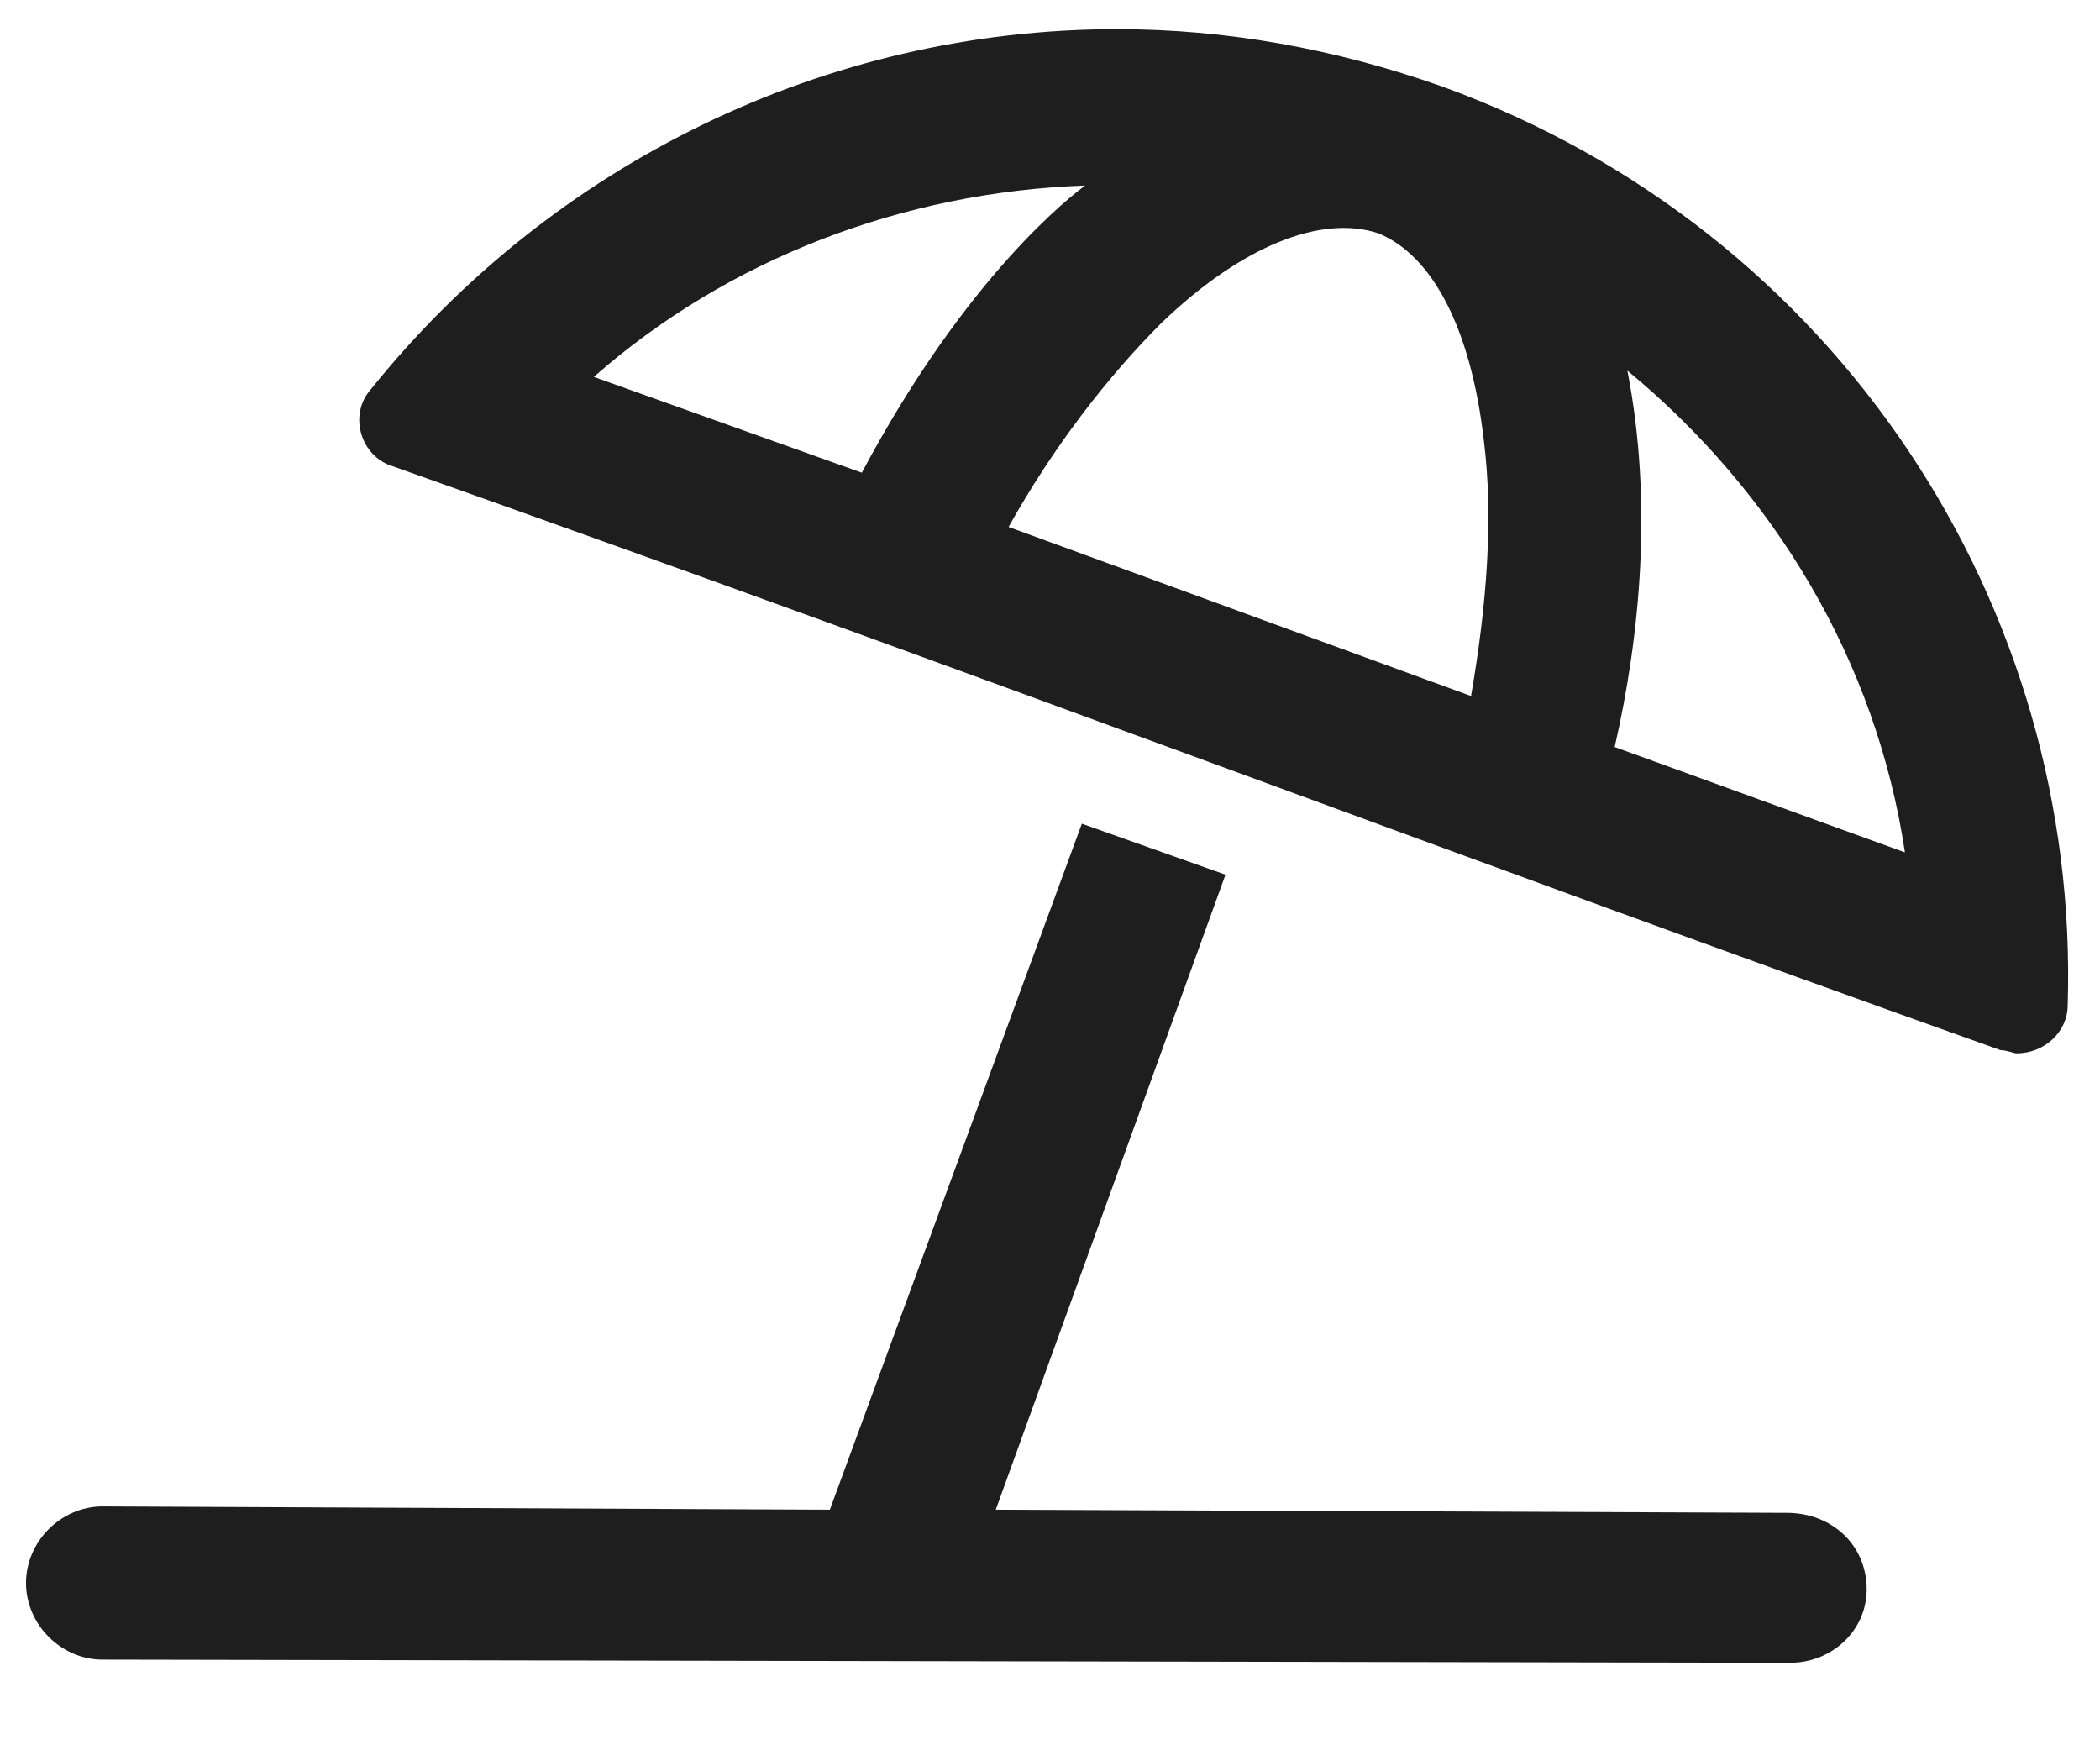 <svg width="18" height="15" viewBox="0 0 18 15" fill="none" xmlns="http://www.w3.org/2000/svg">
<path d="M12.363 0.742C11.434 0.414 10.504 0.25 9.574 0.25C7.086 0.25 4.734 1.398 3.176 3.34C2.984 3.559 3.094 3.914 3.367 3.996C8.535 5.828 12.473 7.332 17.148 9C17.203 9 17.258 9.027 17.285 9.027C17.531 9.027 17.723 8.836 17.723 8.617C17.832 5.199 15.754 1.973 12.363 0.742ZM5.09 3.23C6.238 2.219 7.742 1.645 9.301 1.59C9.191 1.672 8.289 2.355 7.387 4.051L5.09 3.23ZM12.609 5.965L8.645 4.516C9.027 3.832 9.492 3.23 9.957 2.766C10.641 2.109 11.324 1.836 11.816 2C12.281 2.191 12.609 2.82 12.719 3.777C12.801 4.434 12.746 5.172 12.609 5.965ZM13.84 6.402C14.059 5.445 14.168 4.297 13.949 3.176C15.207 4.215 16.082 5.664 16.328 7.305L13.84 6.402ZM16 13.621C16 13.977 15.699 14.25 15.344 14.25L0.879 14.223C0.523 14.223 0.223 13.922 0.223 13.566C0.223 13.211 0.523 12.91 0.879 12.91L7.113 12.938L9.273 7.059L10.504 7.496L8.535 12.938L15.316 12.965C15.699 12.965 16 13.238 16 13.621Z" fill="#1E1E1E"/>
</svg>
